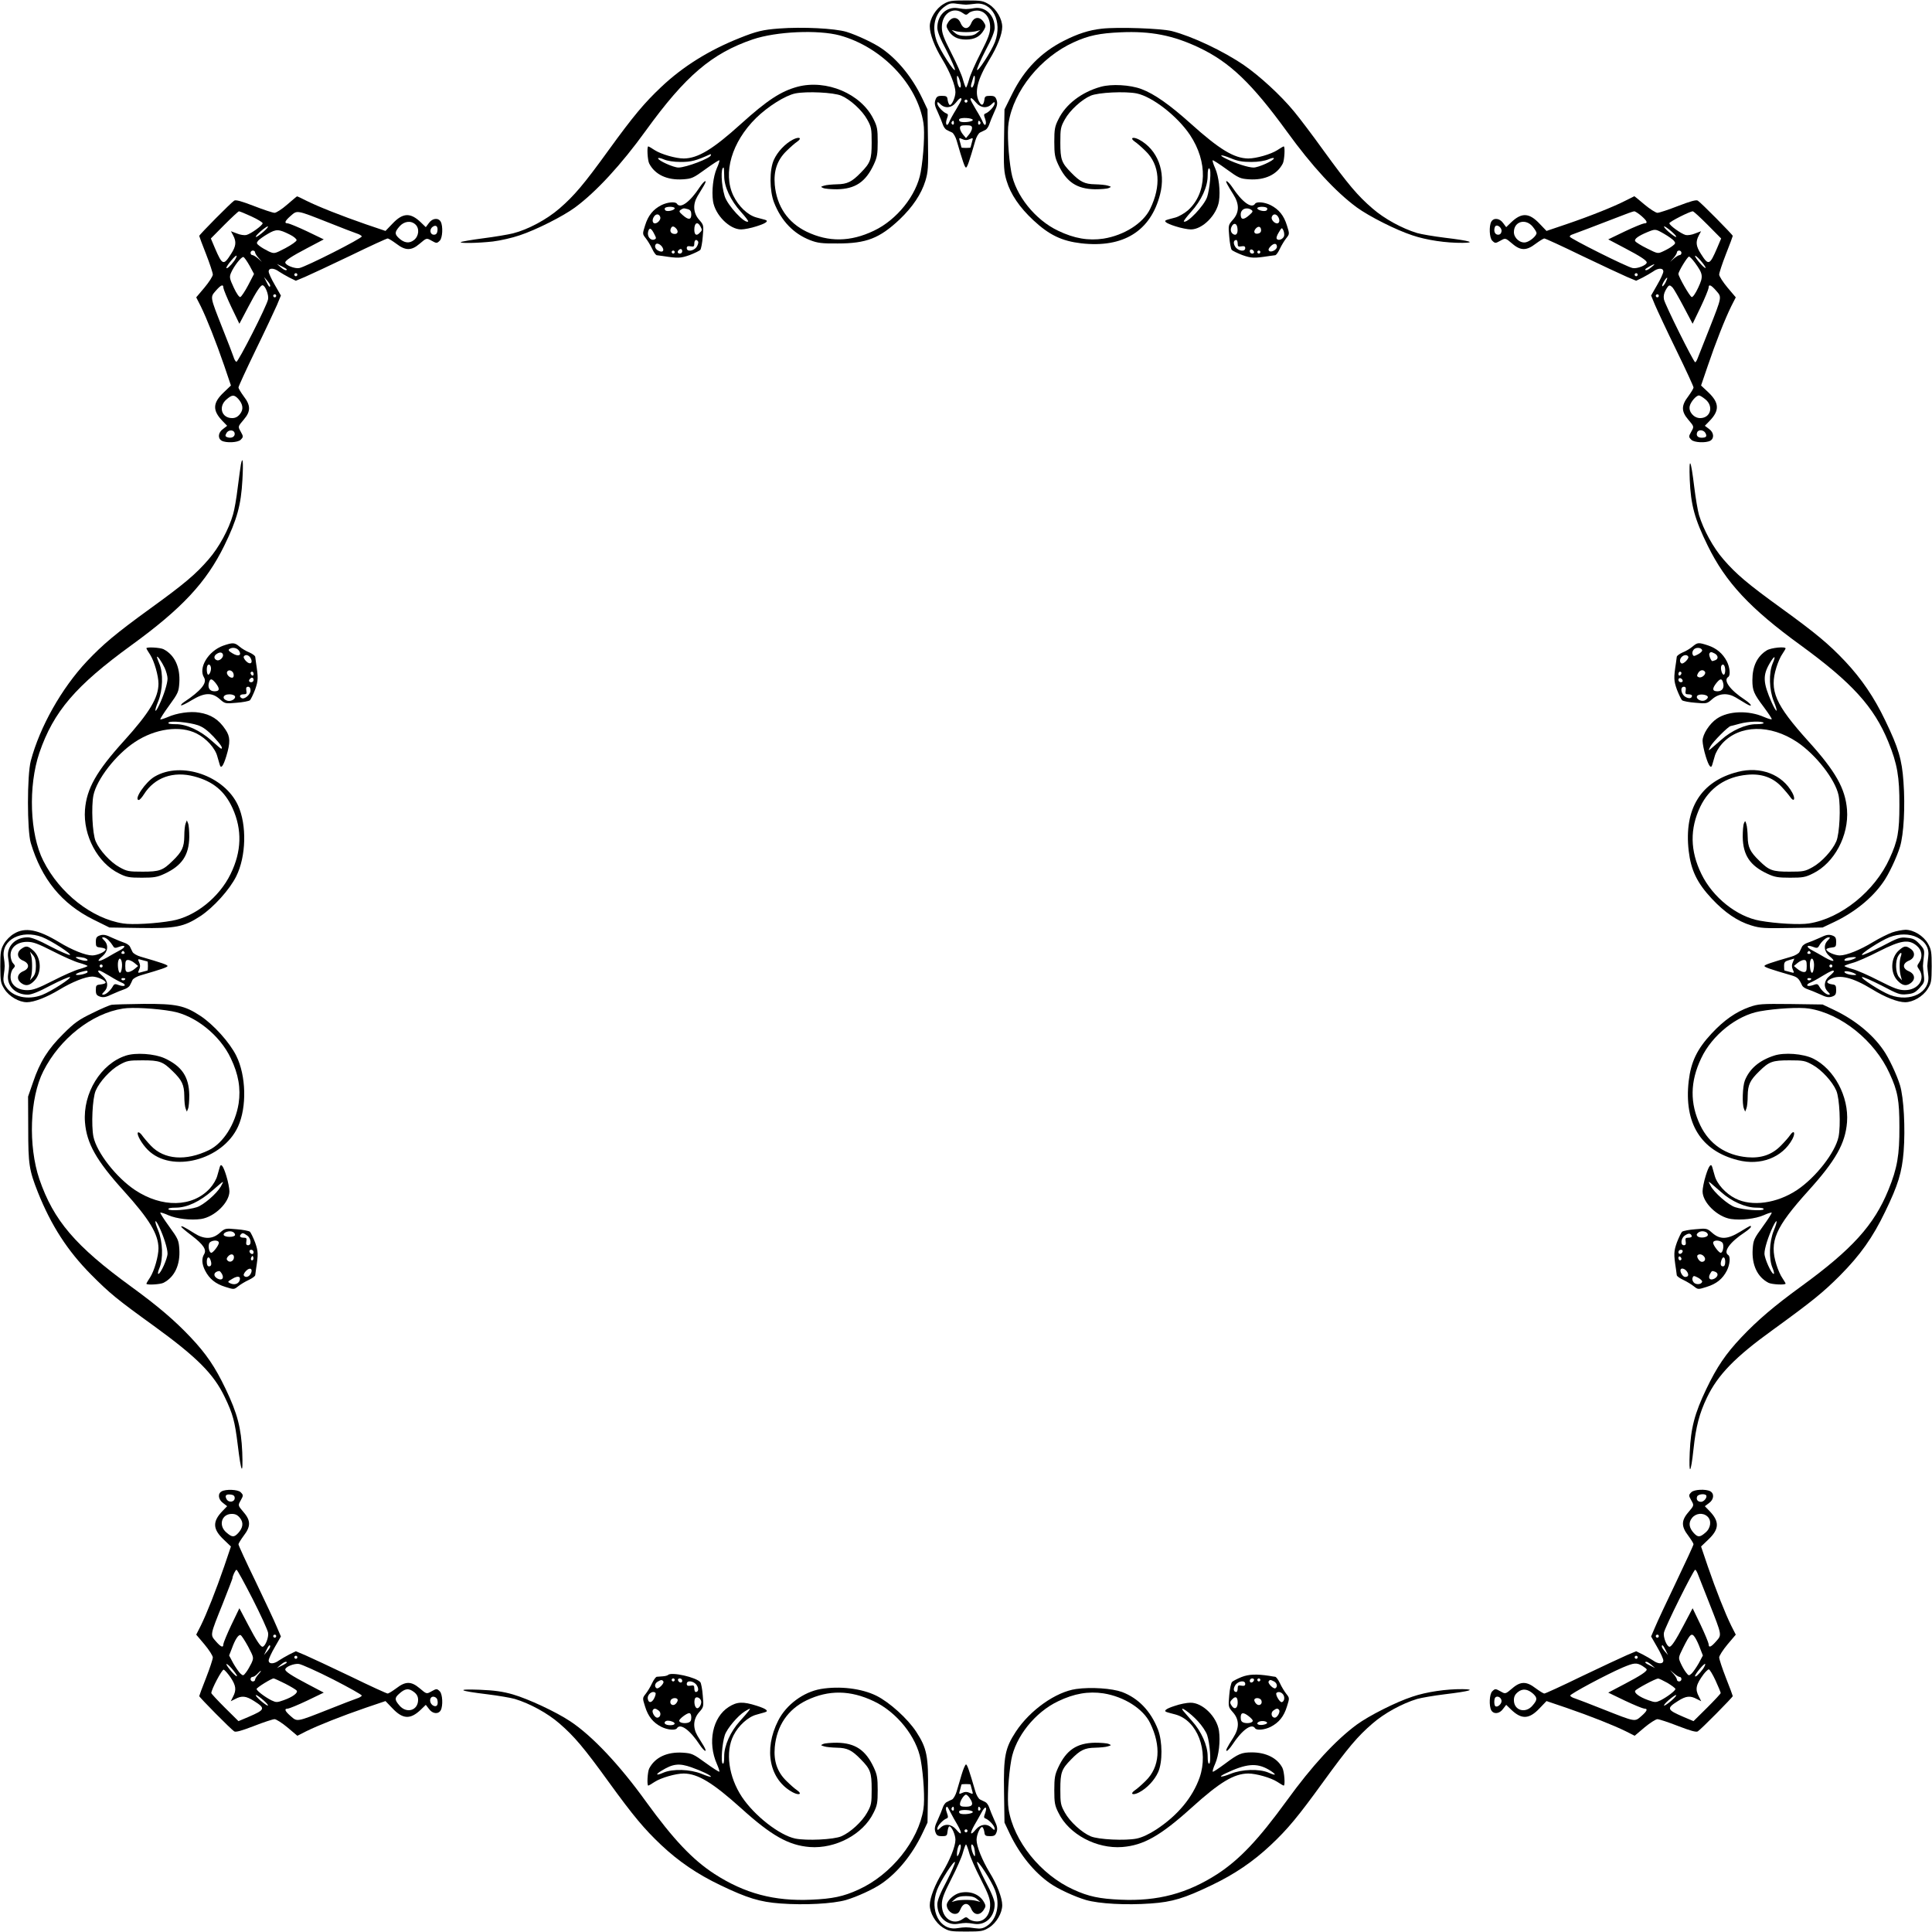 <?xml version="1.0" standalone="no"?>
<!DOCTYPE svg PUBLIC "-//W3C//DTD SVG 20010904//EN"
 "http://www.w3.org/TR/2001/REC-SVG-20010904/DTD/svg10.dtd">
<svg version="1.0" xmlns="http://www.w3.org/2000/svg"
 width="1280pt" height="1280pt" viewBox="0 0 1280 1280"
 preserveAspectRatio="xMidYMid meet">
<g transform="translate(0,1280) scale(0.1,-0.1)"
fill="#000000" stroke="none">
<path d="M6251 12773 c-50 -29 -91 -96 -91 -147 0 -52 31 -134 83 -219 51 -84
87 -174 87 -218 0 -36 -28 -95 -40 -83 -5 5 -10 20 -12 34 -2 21 -8 25 -37 25
-29 0 -36 -5 -44 -28 -7 -22 -4 -39 16 -80 13 -29 28 -65 33 -81 5 -16 17 -33
27 -37 9 -5 25 -13 35 -17 9 -5 23 -29 30 -53 40 -138 54 -179 62 -179 8 0 22
41 62 179 7 24 21 48 31 53 9 4 25 12 35 17 9 4 21 21 26 37 5 16 20 52 33 81
20 41 23 58 16 80 -8 23 -15 28 -44 28 -29 0 -35 -4 -37 -25 -6 -40 -19 -45
-36 -12 -31 61 -11 145 68 275 53 86 86 170 86 219 0 52 -38 117 -86 148 -41
25 -51 27 -153 27 -98 0 -114 -2 -150 -24z m149 -4 c8 0 35 3 60 6 114 16 183
-117 132 -253 -23 -60 -114 -201 -119 -185 -2 6 23 64 56 128 42 78 61 127 61
151 0 84 -61 142 -136 130 -21 -4 -46 -6 -54 -6 -8 0 -33 2 -54 6 -75 12 -136
-46 -136 -130 0 -24 19 -73 61 -151 33 -64 58 -122 56 -128 -5 -16 -96 125
-119 185 -37 97 -16 189 53 236 28 20 42 23 79 17 25 -3 52 -6 60 -6z m-22
-55 c21 -15 25 -15 41 0 10 9 34 16 53 16 52 0 88 -45 88 -110 0 -39 -11 -70
-63 -172 -35 -68 -70 -147 -77 -176 -8 -28 -17 -52 -20 -52 -3 0 -12 24 -20
52 -7 29 -42 108 -77 176 -52 102 -63 133 -63 172 0 89 74 139 138 94z m-14
-466 c3 -16 2 -28 -3 -28 -10 0 -21 34 -21 65 1 16 2 17 9 5 5 -8 11 -27 15
-42z m92 7 c-4 -19 -12 -35 -17 -35 -6 0 -8 10 -4 23 4 12 9 30 12 40 9 32 16
10 9 -28z m-86 -113 c0 -5 -16 -35 -36 -68 -20 -32 -40 -69 -45 -82 -14 -36
-29 -17 -16 20 10 26 9 32 -2 36 -23 8 -61 49 -61 67 0 12 4 11 20 -5 30 -30
74 -26 102 9 23 30 38 39 38 23z m97 -22 c30 -36 73 -40 103 -10 16 16 20 17
20 5 0 -18 -38 -59 -61 -67 -11 -4 -12 -10 -2 -36 13 -37 -2 -56 -16 -20 -5
13 -25 50 -45 82 -20 33 -36 63 -36 68 0 15 11 8 37 -22z m-57 10 c0 -5 -4
-10 -10 -10 -5 0 -10 5 -10 10 0 6 5 10 10 10 6 0 10 -4 10 -10z m35 -125 c0
-11 -59 -19 -82 -11 -8 3 -11 11 -8 16 8 14 90 9 90 -5z m-125 -21 c0 -8 -5
-12 -10 -9 -6 4 -8 11 -5 16 9 14 15 11 15 -7z m175 7 c3 -5 1 -12 -5 -16 -5
-3 -10 1 -10 9 0 18 6 21 15 7z m-55 -40 c0 -10 -9 -29 -20 -42 l-20 -24 -20
24 c-11 13 -20 32 -20 42 0 15 7 19 40 19 33 0 40 -4 40 -19z m-16 -73 c24 11
24 10 15 -21 -5 -18 -9 -33 -9 -34 0 -2 -13 -3 -30 -3 -16 0 -30 1 -30 3 0 1
-4 16 -9 34 -9 31 -9 32 15 21 17 -8 31 -8 48 0z"/>
<path d="M6283 12654 c-15 -23 -15 -29 -2 -52 25 -44 62 -64 119 -64 57 0 94
20 119 64 13 23 13 29 -2 52 -26 39 -64 35 -82 -7 -18 -44 -52 -44 -71 1 -17
41 -56 44 -81 6z m117 -67 c25 0 57 3 70 7 l25 7 -22 -19 c-16 -14 -37 -20
-73 -20 -36 0 -57 6 -73 20 l-22 19 25 -7 c13 -4 45 -7 70 -7z"/>
<path d="M5160 12611 c-105 -8 -148 -18 -260 -63 -201 -80 -374 -187 -519
-324 -112 -106 -183 -190 -349 -419 -164 -227 -228 -302 -325 -386 -84 -73
-209 -140 -308 -165 -32 -8 -121 -23 -199 -33 -78 -10 -144 -22 -147 -25 -10
-9 113 -7 212 4 49 6 129 24 178 41 109 36 287 126 366 184 140 103 307 284
470 510 262 362 436 511 708 604 157 53 433 65 578 26 278 -77 513 -323 553
-580 10 -61 1 -219 -18 -325 -27 -153 -158 -317 -311 -389 -155 -74 -299 -76
-445 -6 -124 60 -198 168 -211 311 -8 91 16 163 76 222 26 26 58 54 72 63 36
25 14 36 -28 14 -53 -28 -102 -81 -126 -134 -30 -66 -29 -204 1 -282 48 -123
129 -207 239 -250 49 -19 77 -23 183 -22 190 0 277 34 410 159 86 82 144 168
171 256 18 60 20 88 17 270 l-3 203 -36 76 c-65 135 -160 253 -265 326 -50 36
-165 90 -236 112 -78 23 -289 34 -448 22z"/>
<path d="M7300 12610 c-84 -9 -161 -34 -253 -81 -150 -76 -260 -189 -339 -347
l-53 -107 -3 -203 c-3 -182 -1 -210 17 -270 27 -90 86 -176 177 -261 105 -98
189 -138 317 -153 279 -32 461 81 523 325 39 151 -17 296 -139 362 -42 22 -64
11 -28 -14 14 -9 46 -37 72 -63 93 -91 103 -230 29 -382 -46 -95 -172 -175
-309 -197 -100 -15 -194 1 -300 52 -153 72 -284 236 -311 389 -19 106 -28 264
-18 325 33 214 213 436 432 535 98 45 172 60 311 66 199 9 348 -20 520 -102
202 -96 348 -235 580 -554 168 -232 323 -400 464 -504 81 -59 258 -149 368
-185 94 -32 224 -51 333 -50 92 1 48 14 -118 34 -73 9 -155 23 -183 31 -99 30
-217 94 -296 163 -98 84 -162 160 -326 386 -71 99 -159 215 -194 257 -88 107
-228 235 -331 306 -139 95 -343 191 -478 226 -71 18 -358 28 -464 16z"/>
<path d="M5283 12225 c-110 -30 -200 -89 -373 -245 -188 -170 -286 -229 -380
-230 -53 0 -150 28 -192 55 -21 14 -40 25 -43 25 -10 0 -5 -91 6 -113 38 -74
119 -112 224 -105 58 4 68 8 149 67 48 35 89 61 92 59 2 -3 -5 -27 -17 -53
-24 -55 -35 -150 -25 -218 14 -91 109 -187 186 -187 20 0 67 9 103 21 63 20
83 35 55 43 -7 2 -32 9 -56 15 -59 16 -119 74 -154 146 -70 149 -10 354 151
513 79 77 193 149 260 163 75 15 254 7 305 -15 59 -25 138 -97 171 -157 28
-50 30 -62 30 -154 0 -112 -8 -134 -72 -199 -59 -61 -90 -76 -158 -77 -33 -1
-71 -4 -85 -9 -24 -7 -24 -8 -5 -16 11 -5 52 -8 90 -8 121 2 190 48 244 164
22 47 26 69 26 150 0 83 -3 102 -28 151 -82 168 -312 265 -504 214z m-573
-453 c0 -19 -164 -82 -215 -82 -33 0 -135 46 -135 61 0 5 17 2 38 -7 23 -10
65 -17 112 -17 70 0 101 8 198 52 1 0 2 -3 2 -7z m88 -136 c-1 -72 42 -164
112 -241 28 -31 49 -59 47 -62 -20 -20 -138 107 -156 168 -23 76 -27 189 -7
189 2 0 4 -24 4 -54z"/>
<path d="M7293 12225 c-127 -35 -232 -116 -280 -214 -25 -49 -28 -68 -28 -151
0 -81 4 -103 26 -150 54 -116 123 -162 244 -164 39 0 79 3 90 8 19 8 19 9 -5
16 -14 5 -52 8 -85 9 -68 1 -99 16 -158 77 -64 65 -72 87 -72 199 0 92 2 104
30 154 33 60 112 132 171 157 51 22 230 30 305 15 105 -22 270 -151 353 -275
119 -179 113 -385 -13 -499 -22 -19 -59 -41 -83 -48 -24 -6 -49 -13 -55 -15
-29 -8 -9 -23 54 -43 36 -12 83 -21 103 -21 77 0 172 96 186 187 10 68 -1 163
-25 218 -12 26 -19 50 -17 53 3 2 44 -24 92 -59 81 -59 91 -63 149 -67 105 -7
186 31 224 105 11 22 16 113 6 113 -3 0 -22 -11 -43 -25 -42 -27 -139 -55
-192 -55 -94 1 -192 61 -380 230 -139 125 -242 198 -328 230 -74 28 -198 35
-269 15z m997 -498 c47 0 89 7 113 17 20 9 37 12 37 7 0 -15 -102 -61 -135
-61 -34 0 -115 26 -177 56 -61 29 -43 34 25 6 48 -20 79 -25 137 -25z m-273
-121 c-3 -39 -12 -89 -19 -110 -18 -57 -136 -181 -155 -163 -2 3 19 31 47 62
70 77 111 167 111 240 0 36 4 53 11 49 7 -4 9 -32 5 -78z"/>
<path d="M4636 11560 c-65 -99 -129 -145 -151 -110 -10 16 -63 11 -103 -9 -55
-28 -88 -69 -108 -134 -18 -57 -18 -57 4 -85 12 -15 31 -46 42 -69 11 -24 25
-44 32 -44 7 -1 24 -3 38 -5 103 -16 119 -15 179 6 33 13 65 28 71 35 5 7 13
46 16 88 7 75 6 77 -25 112 -38 44 -42 101 -10 155 12 19 30 50 41 68 28 47 6
40 -26 -8z m-166 -140 c0 -12 -45 -24 -60 -15 -5 3 -8 11 -5 16 8 12 65 12 65
-1z m88 -6 c16 -5 22 -14 22 -35 0 -36 -19 -38 -57 -4 -24 21 -26 26 -13 35
18 11 18 12 48 4z m-184 -51 c7 -16 -16 -43 -35 -43 -15 0 -20 20 -9 40 13 25
36 26 44 3z m266 -62 c13 -25 13 -27 -6 -45 -20 -21 -34 -12 -34 23 0 44 21
56 40 22z m-162 -13 c18 -18 14 -38 -7 -38 -23 0 -35 15 -27 35 7 18 18 19 34
3z m-143 -39 c14 -27 14 -30 0 -36 -25 -9 -49 21 -41 52 8 30 20 26 41 -16z
m290 -49 c4 -6 -1 -22 -9 -35 -19 -29 -66 -35 -66 -9 0 12 7 15 25 12 21 -4
25 -1 25 18 0 25 14 32 25 14z m-235 -41 c13 -23 -3 -34 -30 -19 -19 10 -26
31 -14 43 9 9 34 -4 44 -24z m130 -24 c0 -8 -7 -15 -15 -15 -16 0 -20 12 -8
23 11 12 23 8 23 -8z m-50 -5 c0 -5 -4 -10 -10 -10 -5 0 -10 5 -10 10 0 6 5
10 10 10 6 0 10 -4 10 -10z"/>
<path d="M8131 11579 c6 -12 24 -42 40 -67 41 -64 40 -119 -2 -167 -31 -35
-32 -37 -25 -112 3 -42 11 -81 16 -88 6 -7 38 -22 71 -35 60 -21 76 -22 179
-6 14 2 31 4 38 5 7 0 21 20 32 44 11 23 30 54 42 69 22 28 22 28 4 85 -20 65
-53 106 -108 134 -40 20 -93 25 -103 9 -22 -35 -86 11 -151 110 -28 41 -53 56
-33 19z m264 -158 c3 -5 0 -13 -5 -16 -15 -9 -60 3 -60 15 0 13 57 13 65 1z
m-105 -11 c13 -9 11 -14 -13 -35 -38 -34 -57 -32 -57 4 0 36 38 52 70 31z
m180 -50 c11 -20 6 -40 -9 -40 -19 0 -42 27 -35 43 8 23 31 22 44 -3z m-272
-69 c5 -32 -5 -52 -22 -45 -21 8 -28 32 -15 55 13 25 33 20 37 -10z m157 -17
c0 -12 -8 -20 -22 -22 -25 -4 -31 16 -11 36 17 17 33 10 33 -14z m152 -39 c-8
-20 -35 -31 -47 -19 -6 6 -1 23 12 44 20 34 21 34 31 13 5 -12 7 -29 4 -38z
m-307 -49 c0 -19 4 -22 25 -18 18 3 25 0 25 -12 0 -26 -47 -20 -66 9 -15 23
-12 45 7 45 5 0 9 -11 9 -24z m260 -21 c0 -20 -39 -40 -52 -27 -7 7 -3 17 11
31 22 22 41 20 41 -4z m-152 -33 c2 -7 -3 -12 -12 -12 -9 0 -16 7 -16 16 0 17
22 14 28 -4z m42 -2 c0 -5 -4 -10 -10 -10 -5 0 -10 5 -10 10 0 6 5 10 10 10 6
0 10 -4 10 -10z"/>
<path d="M1902 11444 c-34 -30 -72 -54 -83 -54 -11 0 -72 20 -136 45 -83 32
-119 42 -131 36 -19 -11 -232 -226 -232 -234 0 -3 20 -57 45 -120 25 -64 45
-125 45 -136 0 -11 -25 -50 -55 -86 l-55 -65 30 -59 c39 -79 101 -235 156
-395 l44 -130 -48 -46 c-73 -69 -75 -119 -9 -188 l32 -33 -27 -21 c-33 -23
-37 -62 -9 -78 30 -16 107 -12 125 6 19 19 19 22 1 54 -19 34 -20 33 20 80 25
29 35 52 35 75 0 23 -11 48 -35 79 -19 26 -35 52 -35 59 0 7 51 118 114 248
63 129 126 264 141 298 l26 63 -40 70 c-23 39 -41 79 -41 89 0 25 34 25 68 0
15 -10 46 -28 69 -40 l43 -21 62 26 c35 15 169 78 299 140 129 63 241 114 247
114 7 0 32 -16 58 -35 31 -24 56 -35 79 -35 23 0 46 10 75 35 47 40 46 39 80
20 32 -18 35 -18 54 1 18 18 22 95 6 125 -16 28 -55 24 -78 -8 l-21 -28 -33
32 c-69 66 -119 64 -188 -9 l-46 -48 -130 44 c-159 55 -316 117 -394 156 -33
17 -61 30 -62 29 -2 0 -31 -25 -66 -55z m-236 -78 c41 -19 74 -39 74 -45 0
-14 -77 -70 -108 -78 -13 -3 -41 1 -62 10 l-40 15 15 -28 c22 -42 19 -71 -14
-122 -50 -79 -58 -76 -107 38 l-27 64 89 90 c49 49 93 90 97 90 5 0 42 -15 83
-34z m509 -40 c88 -35 173 -68 189 -73 17 -5 31 -14 33 -19 4 -12 -369 -201
-414 -210 -29 -6 -93 19 -93 37 0 13 40 40 145 95 l110 58 -110 53 c-61 29
-118 52 -127 53 -27 0 -22 15 18 50 44 38 36 40 249 -44z m577 -13 c28 -25 24
-77 -9 -103 -31 -25 -65 -20 -100 12 -29 27 -29 40 3 77 30 35 76 42 106 14z
m146 -44 c-2 -16 -10 -24 -23 -24 -26 0 -32 35 -9 52 22 16 37 4 32 -28z
m-1152 -4 c-22 -19 -44 -35 -50 -35 -6 1 7 16 28 35 22 19 44 35 50 35 6 -1
-7 -16 -28 -35z m174 -19 c25 -12 45 -29 45 -37 0 -8 -33 -31 -74 -53 -73 -38
-73 -38 -110 -22 -20 10 -47 25 -61 36 -21 16 -22 20 -10 35 8 9 37 30 65 46
55 32 71 32 145 -5z m-230 -118 c0 -6 10 -23 23 -37 l22 -26 -26 23 c-14 12
-31 22 -37 22 -7 0 -12 7 -12 15 0 8 7 15 15 15 8 0 15 -5 15 -12z m-138 -56
c-25 -34 -52 -58 -52 -46 0 13 61 86 67 80 3 -3 -4 -18 -15 -34z m102 -33 l29
-54 -39 -75 c-21 -40 -45 -76 -52 -78 -7 -2 -25 23 -43 62 -28 60 -30 70 -19
97 19 45 70 111 83 106 6 -2 24 -28 41 -58z m246 -24 c0 -11 -19 -4 -41 15
l-24 21 33 -16 c17 -8 32 -18 32 -20z m70 -35 c0 -5 -4 -10 -10 -10 -5 0 -10
5 -10 10 0 6 5 10 10 10 6 0 10 -4 10 -10z m-180 -71 c0 -18 -10 -8 -25 24
l-16 32 21 -24 c11 -13 20 -27 20 -32z m-310 -16 c1 -10 24 -67 53 -128 l53
-110 58 110 c55 105 82 145 95 145 18 0 43 -64 37 -93 -8 -44 -199 -418 -210
-414 -6 2 -14 16 -19 33 -5 16 -38 101 -73 189 -84 213 -82 205 -44 249 35 40
50 45 50 19z m350 -53 c0 -5 -4 -10 -10 -10 -5 0 -10 5 -10 10 0 6 5 10 10 10
6 0 10 -4 10 -10z m-252 -682 c32 -36 37 -70 12 -101 -15 -19 -31 -27 -52 -27
-71 0 -93 77 -37 124 37 32 50 32 77 4z m-23 -233 c0 -21 -25 -31 -51 -21 -12
5 -13 10 -4 26 15 27 55 23 55 -5z"/>
<path d="M10768 11470 c-74 -38 -230 -101 -392 -156 l-130 -44 -46 48 c-69 73
-119 75 -188 9 l-33 -32 -21 28 c-23 32 -62 36 -78 8 -16 -30 -12 -107 6 -125
19 -19 22 -19 54 -1 34 19 33 20 80 -20 29 -25 52 -35 75 -35 23 0 48 11 79
35 26 19 51 35 58 35 6 0 118 -51 247 -114 130 -62 264 -125 299 -140 l62 -26
43 21 c23 12 54 30 69 40 34 25 68 25 68 0 0 -10 -18 -50 -41 -89 l-40 -70 26
-63 c15 -35 78 -170 141 -299 63 -129 114 -240 114 -247 0 -7 -16 -33 -35 -59
-24 -31 -35 -56 -35 -79 0 -23 10 -46 35 -75 40 -47 39 -46 20 -80 -18 -32
-18 -35 1 -54 18 -18 95 -22 125 -6 28 16 24 55 -8 78 l-28 21 32 33 c66 68
64 119 -8 188 l-49 46 44 129 c52 154 115 313 156 396 l30 59 -55 65 c-30 36
-55 75 -55 86 0 11 20 72 45 136 25 63 45 117 45 120 0 8 -213 223 -232 234
-12 6 -48 -4 -131 -36 -64 -25 -125 -45 -136 -45 -11 0 -50 25 -86 55 -35 30
-66 55 -67 55 -2 -1 -29 -14 -60 -30z m107 -101 c39 -34 44 -49 18 -49 -10 -1
-67 -24 -128 -53 l-110 -53 110 -58 c105 -55 145 -82 145 -95 0 -18 -64 -43
-93 -37 -39 7 -417 197 -417 208 0 5 6 11 13 13 20 7 184 69 297 113 58 23
110 42 117 42 7 0 28 -14 48 -31z m439 -59 l89 -90 -27 -64 c-49 -114 -57
-117 -107 -38 -33 51 -36 80 -14 122 l15 28 -40 -15 c-21 -9 -49 -13 -62 -10
-30 8 -108 64 -108 78 0 10 134 78 155 79 6 0 50 -41 99 -90z m-1160 -11 c14
-17 26 -36 26 -43 0 -18 -41 -54 -70 -61 -37 -9 -80 27 -80 67 0 71 77 93 124
37z m-206 -32 c-2 -14 -10 -22 -23 -22 -21 0 -31 25 -21 51 9 24 48 -2 44 -29z
m1128 -2 c21 -19 34 -34 28 -35 -6 0 -28 16 -50 35 -21 19 -34 34 -28 35 6 0
28 -16 50 -35z m-51 -14 c28 -16 57 -37 65 -46 12 -15 11 -19 -10 -35 -14 -11
-41 -26 -61 -35 -36 -17 -37 -16 -107 19 -39 19 -74 41 -78 48 -9 14 20 35 80
60 54 22 53 22 111 -11z m115 -126 c0 -8 -5 -15 -12 -15 -6 0 -23 -10 -37 -22
l-26 -23 23 26 c12 14 22 31 22 37 0 7 7 12 15 12 8 0 15 -7 15 -15z m160 -99
c-1 -6 -16 7 -35 28 -19 22 -35 44 -35 50 1 6 16 -7 35 -28 19 -22 35 -44 35
-50z m-71 34 c55 -76 57 -91 22 -166 -18 -39 -36 -64 -43 -62 -13 4 -87 134
-88 153 0 17 60 115 70 115 5 0 23 -18 39 -40z m-288 -30 c-22 -19 -41 -26
-41 -15 0 5 51 34 60 34 3 0 -6 -9 -19 -19z m-91 -50 c0 -5 -4 -10 -10 -10 -5
0 -10 5 -10 10 0 6 5 10 10 10 6 0 10 -4 10 -10z m185 -51 c-9 -17 -19 -28
-22 -25 -6 6 23 56 32 56 3 0 -2 -14 -10 -31z m48 -36 c8 -10 41 -67 73 -128
l58 -110 53 110 c29 61 52 118 53 128 0 26 15 21 50 -19 38 -44 40 -35 -46
-254 -36 -91 -70 -177 -76 -192 -6 -16 -13 -28 -17 -28 -10 0 -201 383 -207
417 -4 21 0 41 12 62 21 36 25 37 47 14z m-93 -53 c0 -5 -4 -10 -10 -10 -5 0
-10 5 -10 10 0 6 5 10 10 10 6 0 10 -4 10 -10z m309 -686 c56 -46 34 -124 -35
-124 -42 0 -78 42 -69 80 7 29 43 70 61 70 7 0 26 -12 43 -26z m0 -223 c12
-22 5 -31 -25 -31 -26 0 -38 14 -30 35 8 21 43 18 55 -4z"/>
<path d="M1596 9723 c-3 -16 -12 -84 -21 -153 -8 -69 -22 -149 -31 -178 -28
-99 -93 -219 -163 -299 -84 -97 -159 -161 -386 -325 -229 -166 -313 -237 -419
-349 -168 -179 -312 -434 -372 -660 -25 -96 -25 -460 0 -544 72 -240 205 -403
414 -507 l107 -53 203 -3 c235 -4 290 7 399 78 88 58 195 177 238 264 66 132
71 341 12 470 -90 196 -375 295 -552 191 -61 -35 -142 -155 -105 -155 5 0 21
17 34 38 70 111 194 155 333 118 125 -33 202 -97 254 -211 64 -142 60 -286
-13 -435 -75 -155 -235 -283 -388 -310 -106 -19 -264 -28 -325 -18 -206 32
-420 200 -528 415 -90 177 -101 494 -26 716 94 273 239 443 609 712 335 243
497 417 616 660 85 174 111 270 120 435 7 122 2 165 -10 103z"/>
<path d="M11195 9622 c7 -167 32 -260 119 -437 119 -243 281 -417 616 -660
340 -248 486 -408 581 -641 59 -144 74 -232 73 -419 0 -175 -11 -236 -65 -353
-98 -216 -322 -397 -534 -430 -61 -10 -219 -1 -325 18 -153 27 -313 155 -388
310 -75 154 -77 299 -7 446 60 124 168 198 311 211 92 9 167 -17 224 -76 25
-26 52 -59 61 -72 25 -36 36 -13 14 28 -66 122 -211 178 -362 139 -244 -62
-357 -244 -325 -523 15 -128 55 -212 153 -317 85 -91 171 -150 261 -177 61
-19 88 -20 270 -17 l203 3 76 36 c135 64 253 159 326 265 36 50 90 165 111
234 25 83 35 266 23 430 -10 147 -33 225 -121 407 -73 153 -157 276 -266 392
-106 112 -190 183 -419 349 -227 164 -302 228 -386 325 -69 79 -133 197 -163
296 -8 28 -22 110 -31 183 -23 190 -36 212 -30 50z"/>
<path d="M1478 8522 c-99 -36 -166 -148 -126 -211 22 -36 -21 -88 -132 -162
-14 -9 -23 -19 -20 -22 3 -3 34 12 70 34 85 51 133 53 185 8 35 -31 37 -32
112 -25 42 3 81 11 88 16 7 6 22 38 35 71 21 60 22 76 6 179 -2 14 -4 31 -5
38 0 7 -18 20 -38 29 -21 8 -51 26 -66 39 -33 28 -45 28 -109 6z m106 -34 c19
-31 -5 -40 -43 -17 -27 16 -31 23 -20 30 20 13 50 7 63 -13z m-107 -24 c6 -18
-22 -45 -40 -38 -22 8 -22 30 1 43 19 12 34 10 39 -5z m184 -25 c17 -32 -4
-46 -30 -20 -12 12 -19 26 -16 31 10 17 34 11 46 -11z m-265 -83 c-3 -14 -11
-26 -16 -26 -11 0 -14 53 -3 64 13 12 26 -13 19 -38z m152 -24 c2 -14 -2 -22
-11 -22 -19 0 -40 26 -32 40 11 18 40 6 43 -18z m132 2 c0 -8 -4 -12 -10 -9
-5 3 -10 10 -10 16 0 5 5 9 10 9 6 0 10 -7 10 -16z m0 -39 c0 -8 -7 -15 -15
-15 -16 0 -20 12 -8 23 11 12 23 8 23 -8z m-251 -21 c29 -37 27 -54 -8 -54
-33 0 -47 25 -36 60 8 27 19 25 44 -6z m231 -49 c0 -26 -41 -62 -60 -50 -18
11 -11 25 14 25 19 0 22 4 18 25 -3 18 0 25 12 25 10 0 16 -9 16 -25z m-104
-37 c10 -15 -23 -37 -47 -31 -42 11 -34 43 11 43 16 0 32 -5 36 -12z"/>
<path d="M11213 8516 c-15 -13 -45 -31 -66 -39 -20 -9 -38 -22 -38 -29 -1 -7
-3 -24 -5 -38 -16 -103 -15 -119 6 -179 13 -33 28 -65 35 -71 7 -5 46 -13 88
-16 75 -7 77 -6 112 25 44 38 101 42 155 10 19 -12 50 -30 68 -41 47 -28 40
-6 -8 26 -99 65 -145 129 -110 151 16 10 11 63 -9 103 -27 52 -68 87 -125 106
-64 21 -69 20 -103 -8z m64 -23 c3 -6 -10 -19 -27 -28 -27 -14 -31 -14 -36 0
-4 8 -1 22 7 31 14 17 50 15 56 -3z m84 -23 c23 -13 25 -36 3 -44 -9 -3 -17
-6 -19 -6 -9 0 -25 41 -20 50 8 13 12 12 36 0z m-176 -20 c8 -12 -33 -53 -45
-45 -14 8 -12 29 2 43 14 14 35 16 43 2z m245 -91 c0 -16 -4 -29 -10 -29 -12
0 -24 45 -15 60 11 18 25 1 25 -31z m-134 -10 c9 -16 -21 -43 -41 -36 -13 5
-14 11 -5 27 12 22 35 26 46 9z m-156 -8 c0 -6 -4 -13 -10 -16 -5 -3 -10 1
-10 9 0 9 5 16 10 16 6 0 10 -4 10 -9z m8 -49 c2 -7 -3 -12 -12 -12 -9 0 -16
7 -16 16 0 17 22 14 28 -4z m267 -12 c11 -35 -3 -60 -36 -60 -35 0 -37 17 -8
54 25 31 36 33 44 6z m-247 -55 c-4 -21 -1 -25 18 -25 13 0 24 -4 24 -9 0 -19
-22 -22 -45 -7 -29 19 -35 66 -9 66 12 0 15 -7 12 -25z m147 -44 c0 -7 -10
-17 -22 -22 -25 -9 -60 12 -49 30 11 17 71 10 71 -8z"/>
<path d="M970 8505 c0 -3 11 -22 25 -43 27 -42 55 -139 55 -192 -1 -94 -60
-192 -230 -380 -182 -201 -246 -315 -257 -455 -13 -170 84 -353 226 -422 49
-25 68 -28 151 -28 81 0 103 4 150 26 116 54 162 123 164 244 0 39 -3 79 -8
90 l-8 20 -8 -20 c-5 -11 -9 -49 -9 -85 -1 -73 -15 -103 -77 -163 -65 -64 -87
-72 -199 -72 -92 0 -104 2 -154 30 -60 33 -132 112 -157 171 -22 51 -30 230
-15 305 22 106 149 270 275 353 134 89 300 112 409 56 64 -32 123 -97 137
-152 7 -23 14 -49 16 -55 8 -29 23 -9 43 56 28 92 27 130 -5 177 -44 67 -97
101 -175 113 -59 10 -148 -3 -208 -30 -24 -10 -46 -17 -49 -15 -2 3 24 44 59
92 59 81 63 91 67 149 7 105 -31 186 -105 224 -22 11 -113 16 -113 6z m121
-130 c10 -22 19 -54 19 -71 0 -33 -26 -114 -56 -176 -29 -61 -34 -43 -6 25 31
75 34 189 8 249 -9 21 -16 41 -16 45 1 13 31 -30 51 -72z m221 -380 c34 -12
63 -34 103 -76 49 -53 65 -79 50 -79 -3 0 -30 23 -61 51 -76 69 -169 112 -240
111 -35 0 -52 3 -48 10 9 15 137 3 196 -17z"/>
<path d="M11705 8491 c-63 -39 -95 -105 -95 -197 0 -69 9 -90 76 -179 31 -42
55 -78 52 -80 -3 -3 -25 4 -49 14 -104 46 -237 42 -314 -10 -49 -33 -95 -104
-95 -147 0 -18 9 -65 21 -103 20 -65 35 -85 43 -56 2 6 9 32 16 55 6 25 28 62
50 86 115 125 317 129 496 10 124 -83 253 -248 275 -353 15 -75 7 -254 -15
-305 -25 -59 -97 -138 -157 -171 -50 -28 -62 -30 -154 -30 -112 0 -134 8 -199
72 -61 59 -76 90 -77 158 -1 33 -4 71 -9 85 -7 24 -8 24 -16 5 -5 -11 -8 -51
-8 -90 2 -121 48 -190 164 -244 47 -22 69 -26 150 -26 83 0 102 3 151 28 142
69 239 252 226 422 -11 140 -75 254 -257 455 -219 243 -259 335 -211 488 10
33 28 74 40 90 11 17 21 33 21 36 0 14 -97 5 -125 -13z m39 -87 c-26 -62 -23
-175 8 -251 32 -79 20 -83 -15 -5 -57 130 -59 178 -12 258 32 54 43 53 19 -2z
m-60 -393 c4 -5 -18 -9 -48 -9 -69 1 -165 -42 -233 -104 -27 -24 -57 -50 -67
-58 -18 -15 -19 -14 -4 15 16 30 120 135 135 135 4 1 31 7 58 15 58 16 151 19
159 6z"/>
<path d="M93 6614 c-25 -14 -53 -43 -67 -67 -21 -37 -24 -54 -24 -150 1 -100
2 -110 28 -151 31 -48 96 -86 148 -86 48 0 132 33 215 83 84 51 174 87 218 87
33 0 89 -25 89 -40 0 -5 -15 -10 -32 -12 -30 -3 -33 -6 -33 -37 0 -29 5 -36
28 -44 22 -7 39 -4 80 16 29 13 65 28 81 33 16 5 33 17 37 27 5 9 13 25 17 35
5 9 29 23 53 30 138 40 179 54 179 62 0 8 -41 22 -179 62 -24 7 -48 21 -53 31
-4 9 -12 25 -17 35 -4 9 -21 21 -37 26 -16 5 -52 20 -81 33 -41 20 -58 23 -80
16 -23 -8 -28 -15 -28 -44 0 -31 3 -34 33 -37 17 -2 32 -7 32 -12 0 -15 -56
-40 -89 -40 -44 0 -134 36 -218 87 -140 85 -227 102 -300 57z m185 -22 c60
-23 201 -114 185 -119 -6 -2 -64 23 -128 56 -78 42 -127 61 -151 61 -84 0
-142 -61 -130 -136 8 -49 8 -59 0 -108 -12 -75 46 -136 130 -136 24 0 73 19
151 61 64 33 122 58 128 56 16 -5 -125 -96 -185 -119 -95 -36 -196 -13 -239
55 -16 25 -19 42 -14 77 8 56 8 64 0 120 -16 114 117 183 253 132z m441 -21
c10 -10 23 -27 29 -37 9 -16 15 -17 41 -7 45 17 47 -2 3 -24 -20 -11 -59 -32
-85 -48 -57 -32 -73 -27 -28 10 37 32 41 75 11 105 -16 16 -17 20 -5 20 8 0
23 -8 34 -19z m-367 -74 c68 -35 147 -70 176 -77 28 -8 52 -17 52 -20 0 -3
-24 -12 -52 -20 -29 -7 -108 -42 -176 -77 -102 -52 -133 -63 -172 -63 -65 0
-110 36 -110 88 0 19 7 44 17 54 15 17 15 19 0 36 -10 10 -17 35 -17 54 0 52
45 88 110 88 39 0 70 -11 172 -63z m473 -7 c3 -5 -1 -10 -10 -10 -9 0 -13 5
-10 10 3 6 8 10 10 10 2 0 7 -4 10 -10z m-267 -36 c12 -4 22 -10 22 -15 0 -10
-45 -2 -70 12 -12 7 -11 8 5 9 11 0 30 -3 43 -6z m250 -60 c-2 -22 -7 -39 -13
-39 -12 0 -19 60 -10 83 10 28 27 -3 23 -44z m169 36 c2 0 3 -13 3 -30 0 -16
-1 -30 -3 -30 -1 0 -16 -4 -34 -9 -31 -9 -32 -9 -21 15 8 17 8 31 0 48 -11 24
-10 24 21 15 18 -5 33 -9 34 -9z m-86 -10 l24 -20 -24 -20 c-13 -11 -32 -20
-42 -20 -15 0 -19 7 -19 40 0 33 4 40 19 40 10 0 29 -9 42 -20z m-211 -20 c0
-5 -4 -10 -10 -10 -5 0 -10 5 -10 10 0 6 5 10 10 10 6 0 10 -4 10 -10z m-100
-40 c0 -10 -68 -26 -77 -17 -3 3 10 10 28 16 45 12 49 13 49 1z m146 -26 c32
-20 69 -40 82 -45 13 -5 21 -13 18 -18 -4 -5 -19 -4 -37 2 -26 10 -32 9 -41
-7 -16 -29 -47 -56 -63 -56 -12 0 -11 4 5 20 30 30 26 73 -10 103 -30 26 -37
37 -22 37 5 0 35 -16 68 -36z m104 -18 c0 -11 -19 -15 -25 -6 -3 5 1 10 9 10
9 0 16 -2 16 -4z"/>
<path d="M142 6514 c-34 -23 -29 -62 10 -78 45 -19 45 -53 1 -71 -41 -18 -46
-56 -8 -81 28 -19 53 -13 84 20 49 52 45 151 -9 199 -35 31 -47 33 -78 11z
m96 -114 c0 -36 -6 -57 -20 -73 l-19 -22 7 25 c9 31 9 109 0 140 l-7 25 19
-22 c14 -16 20 -37 20 -73z"/>
<path d="M12535 6622 c-27 -10 -84 -38 -125 -63 -87 -53 -177 -89 -221 -89
-33 0 -89 25 -89 40 0 5 15 10 33 12 29 3 32 6 32 37 0 29 -5 36 -28 44 -22 7
-39 4 -80 -16 -29 -13 -65 -28 -81 -33 -16 -5 -33 -17 -37 -26 -5 -10 -13 -26
-17 -35 -5 -10 -29 -24 -53 -31 -138 -40 -179 -54 -179 -62 0 -8 41 -22 179
-62 40 -12 49 -20 71 -68 4 -8 20 -19 36 -24 16 -5 52 -20 81 -33 41 -20 58
-23 80 -16 23 8 28 15 28 44 0 29 -4 35 -25 37 -40 6 -45 19 -12 36 61 31 145
11 275 -68 86 -53 170 -86 219 -86 52 0 117 38 148 86 26 41 27 51 28 151 0
96 -3 113 -24 150 -30 53 -96 93 -150 93 -21 -1 -61 -8 -89 -18z m166 -32 c57
-29 82 -73 74 -130 -3 -25 -6 -52 -6 -60 0 -8 3 -35 6 -60 16 -114 -117 -183
-253 -132 -60 23 -201 114 -185 119 6 2 65 -24 130 -57 108 -57 121 -62 167
-57 42 4 55 11 84 42 31 34 33 40 28 83 -3 26 -6 54 -6 62 0 8 3 36 6 62 5 43
3 49 -28 83 -29 31 -42 38 -84 42 -46 5 -59 0 -167 -57 -65 -33 -124 -59 -130
-57 -16 5 123 95 182 118 62 24 132 24 182 -1z m-591 -20 c-30 -30 -26 -73 11
-105 45 -37 29 -42 -28 -10 -26 16 -65 37 -85 48 -44 22 -42 41 3 24 26 -10
32 -9 41 7 16 29 47 56 63 56 12 0 11 -4 -5 -20z m589 -36 c35 -29 41 -75 15
-112 -14 -20 -14 -24 0 -44 45 -64 -5 -138 -94 -138 -39 0 -70 11 -172 63 -68
35 -147 70 -176 77 -28 8 -52 17 -52 20 0 3 24 12 52 20 29 7 108 42 176 77
146 74 198 82 251 37z m-704 -44 c3 -5 -1 -10 -10 -10 -9 0 -13 5 -10 10 3 6
8 10 10 10 2 0 7 -4 10 -10z m295 -39 c-26 -14 -70 -22 -70 -12 0 11 23 18 60
20 18 0 21 -2 10 -8z m-412 -26 c-8 -18 -8 -31 0 -49 11 -24 10 -24 -21 -15
-18 5 -33 9 -34 9 -2 0 -3 13 -3 30 0 25 5 31 33 39 17 5 33 10 34 10 2 1 -3
-10 -9 -24z m140 -31 c-2 -22 -7 -39 -13 -39 -12 0 -19 60 -10 83 10 28 27 -3
23 -44z m-48 6 c0 -33 -4 -40 -19 -40 -10 0 -29 9 -42 20 l-24 20 24 20 c13
11 32 20 42 20 15 0 19 -7 19 -40z m170 0 c0 -5 -4 -10 -10 -10 -5 0 -10 5
-10 10 0 6 5 10 10 10 6 0 10 -4 10 -10z m10 -36 c0 -3 -13 -17 -30 -31 -36
-30 -40 -73 -10 -103 16 -16 17 -20 5 -20 -16 0 -47 27 -63 56 -9 16 -15 17
-41 7 -18 -6 -33 -7 -37 -2 -3 5 5 13 18 18 13 5 50 25 82 45 58 35 76 42 76
30z m140 -15 c12 -7 11 -8 -5 -9 -31 0 -65 11 -65 21 0 10 45 2 70 -12z m-290
-33 c0 -11 -19 -15 -25 -6 -3 5 1 10 9 10 9 0 16 -2 16 -4z"/>
<path d="M12580 6503 c-54 -48 -58 -147 -9 -199 31 -33 56 -39 84 -20 38 25
33 63 -8 81 -44 18 -44 52 1 71 39 16 44 55 10 78 -31 22 -43 20 -78 -11z m12
-44 c-9 -28 -9 -92 2 -129 l7 -25 -20 22 c-23 28 -26 106 -4 141 18 29 27 23
15 -9z"/>
<path d="M740 6143 c-14 -2 -72 -27 -130 -56 -89 -43 -118 -64 -191 -137 -101
-100 -155 -186 -200 -320 l-33 -95 1 -215 c0 -234 6 -272 64 -419 88 -220 196
-388 354 -547 121 -122 171 -163 415 -339 285 -207 396 -318 469 -471 54 -112
67 -161 86 -316 23 -190 36 -212 30 -50 -7 161 -32 257 -110 420 -70 146 -128
232 -233 343 -105 111 -216 206 -392 334 -371 270 -515 439 -609 712 -75 222
-64 539 26 716 109 216 321 383 528 415 61 10 219 1 325 -18 153 -27 317 -158
389 -311 51 -106 67 -200 52 -300 -22 -137 -102 -263 -197 -309 -153 -74 -296
-63 -384 29 -25 26 -52 59 -61 72 -10 13 -21 20 -25 16 -11 -11 25 -75 65
-115 156 -157 496 -69 598 154 59 129 54 338 -12 470 -43 87 -150 206 -238
264 -105 69 -160 80 -376 79 -102 -1 -197 -4 -211 -6z"/>
<path d="M11590 6128 c-89 -32 -167 -86 -250 -175 -97 -104 -137 -188 -152
-316 -32 -279 81 -461 325 -523 151 -39 296 17 362 139 22 42 11 64 -14 28 -9
-14 -37 -46 -63 -72 -59 -60 -131 -84 -222 -76 -143 13 -251 87 -311 211 -70
146 -68 290 6 445 72 153 236 284 389 311 106 19 264 28 325 18 212 -33 436
-213 534 -430 54 -117 65 -178 65 -353 1 -187 -14 -275 -73 -419 -95 -233
-240 -393 -581 -641 -176 -128 -287 -223 -392 -334 -105 -111 -163 -197 -233
-343 -78 -163 -103 -259 -110 -420 -7 -158 7 -146 25 22 16 150 39 236 89 341
72 150 186 268 436 448 263 191 332 247 445 360 135 136 218 253 300 424 85
175 111 260 122 397 12 155 1 357 -24 440 -21 69 -75 184 -111 234 -73 106
-191 201 -326 265 l-76 36 -210 3 c-197 2 -214 1 -275 -20z"/>
<path d="M833 5806 c-165 -54 -285 -249 -270 -441 11 -140 75 -254 257 -455
170 -188 229 -286 230 -380 0 -53 -28 -150 -55 -192 -14 -21 -25 -40 -25 -43
0 -10 91 -5 113 6 74 38 112 119 105 224 -4 58 -8 68 -67 149 -35 48 -61 89
-59 92 3 2 27 -5 53 -17 55 -24 150 -35 218 -25 89 14 187 109 187 183 0 19
-9 66 -21 104 -20 65 -35 85 -43 57 -2 -7 -9 -33 -16 -56 -6 -25 -28 -62 -50
-86 -115 -125 -317 -129 -496 -10 -124 83 -253 248 -275 353 -15 75 -7 254 15
305 25 59 97 138 157 171 50 28 62 30 154 30 112 0 134 -8 199 -72 62 -60 76
-90 77 -163 0 -36 4 -74 9 -85 l8 -20 8 20 c5 11 8 52 8 90 -2 121 -49 191
-164 244 -67 30 -191 39 -257 17z m630 -867 c-28 -48 -115 -123 -159 -137 -55
-18 -180 -27 -188 -14 -4 7 13 11 49 11 74 0 161 41 244 115 35 31 65 56 68
56 2 0 -4 -14 -14 -31z m-409 -266 c30 -63 56 -144 56 -178 0 -33 -46 -135
-61 -135 -5 0 -2 17 7 38 26 60 23 174 -8 250 -28 67 -23 85 6 25z"/>
<path d="M11753 5806 c-98 -32 -162 -87 -193 -165 -15 -38 -19 -156 -6 -186
l8 -20 8 20 c5 11 9 49 9 85 1 73 15 103 77 163 65 64 87 72 199 72 92 0 104
-2 154 -30 60 -33 132 -112 157 -171 22 -51 30 -231 15 -305 -22 -105 -151
-270 -275 -353 -134 -89 -300 -112 -409 -56 -64 32 -123 97 -137 152 -7 23
-14 49 -16 56 -8 28 -23 8 -43 -57 -12 -38 -21 -85 -21 -104 0 -74 98 -169
187 -183 68 -10 163 1 218 25 26 12 50 19 53 17 2 -3 -24 -44 -59 -92 -59 -81
-63 -91 -67 -149 -7 -105 31 -186 105 -224 22 -11 113 -16 113 -5 0 3 -10 19
-21 36 -12 16 -30 57 -40 90 -48 153 -8 245 211 488 182 201 246 315 257 455
13 170 -85 353 -225 422 -66 32 -190 42 -259 19z m-350 -904 c67 -61 162 -103
232 -103 36 0 53 -4 49 -11 -8 -13 -133 -4 -188 14 -45 14 -140 97 -163 142
-16 30 -16 31 3 16 10 -8 40 -34 67 -58z m349 -254 c-31 -76 -34 -190 -8 -250
9 -21 12 -38 7 -38 -15 0 -61 102 -61 135 0 34 26 115 56 178 29 60 34 42 6
-25z"/>
<path d="M1201 4672 c2 -5 33 -31 69 -58 77 -59 101 -94 82 -124 -17 -28 -15
-65 7 -108 28 -55 69 -88 134 -108 57 -18 57 -18 85 4 15 12 46 31 70 42 23
11 43 25 43 32 1 7 3 24 5 38 16 103 15 119 -6 179 -13 33 -28 65 -35 71 -7 5
-46 13 -88 16 -75 7 -77 6 -112 -25 -48 -42 -103 -43 -167 -2 -66 42 -91 54
-87 43z m356 -55 c-5 -16 -69 -15 -75 1 -5 17 39 32 61 20 10 -5 16 -15 14
-21z m81 -3 c26 -18 30 -64 6 -64 -12 0 -15 7 -12 25 4 21 1 25 -18 25 -23 0
-31 10 -17 23 9 10 16 9 41 -9z m-188 -48 c0 -16 -38 -66 -50 -66 -13 0 -22
37 -15 60 7 24 65 29 65 6z m230 -62 c0 -9 -5 -14 -12 -12 -18 6 -21 28 -4 28
9 0 16 -7 16 -16z m-130 -34 c0 -24 -26 -38 -42 -22 -8 8 -8 15 2 27 18 21 40
19 40 -5z m126 -17 c-10 -10 -19 5 -10 18 6 11 8 11 12 0 2 -7 1 -15 -2 -18z
m-282 1 c10 -27 7 -44 -9 -44 -10 0 -15 10 -15 30 0 32 14 40 24 14z m267 -93
c-12 -22 -36 -28 -46 -11 -3 5 4 19 16 31 26 26 47 12 30 -20z m-190 -2 c15
-29 -1 -45 -30 -30 -32 17 -25 46 11 50 4 1 12 -8 19 -20z m116 -44 c-9 -22
-34 -29 -60 -18 -21 10 -21 11 13 31 36 22 58 16 47 -13z"/>
<path d="M11530 4640 c-85 -52 -133 -54 -185 -9 -35 31 -37 32 -112 25 -42 -3
-81 -11 -88 -16 -7 -6 -22 -38 -35 -71 -21 -60 -22 -76 -6 -179 2 -14 4 -31 5
-38 0 -7 20 -21 44 -32 23 -11 54 -30 69 -42 28 -22 28 -22 85 -4 65 20 106
53 134 108 20 40 25 93 9 103 -35 22 11 86 110 151 22 15 40 31 40 35 0 12 2
13 -70 -31z m-215 -21 c0 -18 -53 -25 -69 -9 -8 8 -6 15 7 25 22 16 62 5 62
-16z m-107 -7 c2 -7 -6 -12 -21 -12 -20 0 -23 -4 -19 -25 3 -18 0 -25 -12 -25
-24 0 -20 46 6 64 24 17 39 17 46 -2z m207 -52 c7 -23 -2 -60 -15 -60 -12 0
-50 50 -50 66 0 23 58 18 65 -6z m-267 -52 c-6 -18 -28 -21 -28 -4 0 9 7 16
16 16 9 0 14 -5 12 -12z m142 -33 c13 -16 6 -35 -15 -35 -16 0 -38 34 -28 44
11 10 30 7 43 -9z m-150 -16 c0 -5 -4 -9 -10 -9 -5 0 -10 7 -10 16 0 8 5 12
10 9 6 -3 10 -10 10 -16z m290 -19 c0 -20 -5 -30 -15 -30 -16 0 -19 17 -9 44
10 26 24 18 24 -14z m-250 -70 c10 -19 4 -30 -16 -30 -16 0 -37 37 -29 50 8
13 34 1 45 -20z m184 4 c22 -9 20 -31 -5 -45 -29 -15 -45 1 -30 30 13 23 13
23 35 15z m-87 -67 c-6 -18 -42 -20 -56 -3 -8 9 -11 23 -7 31 5 14 9 14 36 0
17 -9 30 -22 27 -28z"/>
<path d="M1468 2919 c-27 -15 -22 -54 10 -77 l27 -21 -32 -33 c-66 -69 -64
-119 9 -188 l48 -46 -44 -130 c-55 -160 -117 -316 -156 -395 l-30 -59 55 -65
c30 -36 55 -75 55 -86 0 -11 -20 -72 -45 -136 -25 -63 -45 -117 -45 -120 0 -8
213 -223 232 -234 12 -6 48 4 131 36 64 25 125 45 136 45 11 0 50 -25 86 -55
l65 -55 59 30 c79 39 235 101 395 156 l130 44 46 -48 c69 -73 119 -75 188 -9
l33 32 21 -27 c23 -33 62 -37 78 -9 16 30 12 107 -6 125 -19 19 -22 19 -54 1
-34 -19 -33 -20 -80 20 -56 47 -93 47 -154 0 -26 -19 -51 -35 -58 -35 -6 0
-118 51 -247 114 -130 62 -264 125 -299 140 l-62 26 -43 -21 c-23 -12 -54 -30
-69 -40 -34 -25 -68 -25 -68 0 0 10 18 50 41 89 l40 70 -27 63 c-14 35 -78
170 -140 300 -63 129 -114 241 -114 247 0 7 16 32 35 58 24 31 35 56 35 79 0
23 -10 46 -35 75 -40 47 -39 46 -20 80 18 32 18 35 -1 54 -18 18 -99 21 -126
5z m87 -44 c0 -27 -40 -33 -54 -7 -13 24 -4 34 29 30 17 -2 25 -9 25 -23z m35
-132 c25 -31 20 -65 -12 -100 -27 -29 -40 -29 -77 3 -56 46 -34 124 35 124 23
0 38 -7 54 -27z m83 -535 c54 -106 100 -207 103 -225 6 -29 -19 -93 -37 -93
-13 0 -40 40 -95 145 l-58 110 -53 -110 c-29 -61 -52 -118 -53 -127 0 -27 -15
-22 -50 18 -38 44 -40 36 46 250 35 89 64 164 64 167 0 15 20 57 27 57 5 0 52
-87 106 -192z m-29 -317 c38 -73 38 -73 22 -110 -10 -20 -25 -47 -36 -61 -18
-23 -19 -24 -38 -7 -10 10 -31 40 -47 68 l-27 51 18 46 c22 61 44 94 58 89 6
-2 28 -36 50 -76z m186 69 c0 -5 -4 -10 -10 -10 -5 0 -10 5 -10 10 0 6 5 10
10 10 6 0 10 -4 10 -10z m-40 -69 c0 -5 -9 -19 -20 -32 l-21 -24 16 33 c15 31
25 41 25 23z m180 -71 c0 -5 -4 -10 -10 -10 -5 0 -10 5 -10 10 0 6 5 10 10 10
6 0 10 -4 10 -10z m-70 -35 c0 -2 -15 -12 -32 -20 l-33 -16 24 21 c22 19 41
26 41 15z m-330 -89 c-1 -6 -16 7 -35 28 -19 22 -35 44 -35 50 1 6 16 -7 35
-28 19 -22 35 -44 35 -50z m638 -23 c105 -54 191 -102 189 -107 -2 -5 -16 -14
-33 -19 -16 -5 -101 -38 -189 -73 -213 -84 -205 -82 -249 -44 -40 35 -45 50
-18 50 9 1 66 24 127 53 l110 53 -110 58 c-105 55 -145 82 -145 95 0 18 58 41
90 37 19 -3 122 -49 228 -103z m-680 13 c36 -54 39 -83 16 -127 l-15 -30 30
15 c43 23 71 20 123 -13 79 -50 76 -58 -38 -107 l-64 -27 -90 89 c-49 49 -90
93 -90 97 0 24 71 158 82 155 7 -2 28 -26 46 -52z m184 21 c-12 -13 -22 -29
-22 -35 0 -7 -7 -12 -15 -12 -8 0 -15 7 -15 15 0 8 6 15 13 15 8 0 22 9 32 20
10 11 20 20 23 20 3 0 -4 -10 -16 -23z m178 -62 c37 -19 72 -40 76 -46 9 -15
-27 -42 -86 -63 -45 -16 -50 -16 -82 -1 -45 23 -98 64 -98 75 0 9 98 70 113
70 4 0 39 -16 77 -35z m854 -56 c18 -14 26 -30 26 -51 0 -71 -77 -93 -124 -37
-32 37 -32 50 -3 76 41 38 65 40 101 12z m-998 -54 c21 -19 34 -34 28 -35 -6
0 -28 16 -50 35 -21 19 -34 34 -28 35 6 0 28 -16 50 -35z m1152 2 c7 -33 -5
-49 -28 -37 -20 11 -27 40 -13 54 12 12 38 1 41 -17z"/>
<path d="M11206 2914 c-19 -19 -19 -22 -1 -54 19 -34 20 -33 -20 -80 -25 -29
-35 -52 -35 -75 0 -23 11 -48 35 -79 19 -26 35 -51 35 -57 0 -6 -52 -118 -115
-250 -63 -131 -126 -266 -140 -300 l-26 -61 40 -70 c23 -39 41 -79 41 -89 0
-25 -34 -25 -68 0 -15 10 -46 28 -69 40 l-43 21 -62 -26 c-35 -15 -169 -78
-299 -140 -129 -63 -241 -114 -247 -114 -7 0 -32 16 -58 35 -31 24 -56 35 -79
35 -23 0 -46 -10 -75 -35 -47 -40 -46 -39 -80 -20 -32 18 -35 18 -54 -1 -18
-18 -22 -95 -6 -125 16 -28 55 -24 78 9 l21 27 33 -32 c69 -66 119 -64 188 9
l46 48 130 -44 c160 -55 316 -117 395 -156 l59 -30 65 55 c36 30 75 55 86 55
11 0 72 -20 136 -45 83 -32 119 -42 131 -36 19 11 232 226 232 234 0 3 -20 57
-45 120 -25 64 -45 125 -45 136 0 11 25 50 55 86 l55 65 -30 59 c-39 79 -101
235 -156 395 l-44 130 48 46 c73 69 75 119 9 188 l-32 33 28 21 c32 23 36 62
8 78 -30 16 -107 12 -125 -6z m97 -20 c11 -12 -13 -44 -33 -44 -22 0 -34 15
-26 35 5 15 47 21 59 9z m9 -141 c29 -26 23 -77 -13 -107 -37 -32 -50 -32 -77
-3 -32 35 -37 69 -12 100 25 32 73 37 102 10z m-64 -380 c6 -16 40 -102 76
-193 86 -219 84 -210 46 -254 -35 -40 -50 -45 -50 -18 -1 9 -24 66 -53 127
l-53 110 -58 -110 c-55 -105 -82 -145 -95 -145 -18 0 -43 64 -37 93 6 35 196
417 207 417 4 0 11 -12 17 -27z m-258 -413 c0 -5 -4 -10 -10 -10 -5 0 -10 5
-10 10 0 6 5 10 10 10 6 0 10 -4 10 -10z m242 -12 c8 -13 23 -44 32 -70 l18
-46 -27 -51 c-16 -28 -37 -58 -47 -68 -19 -17 -20 -16 -38 7 -11 14 -26 41
-35 61 -16 36 -16 37 15 100 49 98 58 105 82 67z m-197 -80 l16 -33 -21 24
c-11 13 -20 27 -20 32 0 18 10 8 25 -23z m-185 -48 c0 -5 -4 -10 -10 -10 -5 0
-10 5 -10 10 0 6 5 10 10 10 6 0 10 -4 10 -10z m91 -50 l24 -21 -32 16 c-32
15 -42 25 -24 25 5 0 19 -9 32 -20z m-60 -7 c16 -10 29 -20 29 -24 0 -13 -40
-40 -145 -95 l-110 -58 110 -53 c61 -29 118 -52 128 -53 26 0 21 -15 -19 -50
-44 -38 -36 -40 -249 44 -88 35 -173 68 -189 73 -17 5 -31 13 -33 19 -3 10
238 139 347 186 76 32 92 34 131 11z m401 -21 c-25 -34 -52 -58 -52 -46 0 13
61 86 67 80 3 -3 -4 -18 -15 -34z m84 -76 c19 -41 34 -78 34 -83 0 -4 -41 -48
-90 -97 l-90 -89 -64 27 c-114 49 -117 57 -38 107 52 33 80 36 123 13 l30 -15
-15 30 c-27 50 -20 80 31 149 13 17 29 32 34 32 6 0 26 -33 45 -74z m-238 24
c7 0 12 -7 12 -15 0 -8 -7 -15 -15 -15 -8 0 -15 5 -15 12 0 6 -10 23 -22 37
l-23 26 26 -22 c14 -13 31 -23 37 -23z m-80 -40 c28 -17 52 -35 52 -40 0 -11
-53 -52 -98 -75 -32 -15 -37 -15 -82 1 -59 21 -95 48 -86 63 8 12 134 80 151
80 6 1 34 -13 63 -29z m-890 -72 c28 -27 28 -40 -4 -77 -46 -56 -124 -34 -124
35 0 23 7 38 27 54 31 25 65 20 101 -12z m918 -43 c-22 -19 -44 -35 -50 -35
-6 1 7 16 28 35 22 19 44 35 50 35 6 -1 -7 -16 -28 -35z m-1128 -2 c3 -22 -29
-49 -42 -36 -8 9 -8 48 1 57 13 13 38 1 41 -21z"/>
<path d="M4426 1703 c-4 -4 -19 -8 -34 -9 -15 -1 -33 -2 -40 -3 -7 0 -21 -20
-32 -43 -11 -24 -30 -55 -42 -70 -22 -28 -22 -28 -4 -85 20 -65 53 -106 108
-134 40 -20 93 -25 103 -9 22 35 86 -11 151 -110 32 -48 54 -55 26 -7 -11 17
-29 48 -41 67 -32 54 -28 111 10 155 31 35 32 37 25 112 -3 42 -11 81 -16 88
-28 33 -192 70 -214 48z m44 -33 c0 -5 -4 -10 -10 -10 -5 0 -10 5 -10 10 0 6
5 10 10 10 6 0 10 -4 10 -10z m50 -6 c0 -17 -22 -14 -28 4 -2 7 3 12 12 12 9
0 16 -7 16 -16z m-125 -4 c8 -12 -33 -53 -45 -45 -16 10 -12 33 8 44 22 13 29
13 37 1z m221 -25 c15 -23 12 -45 -7 -45 -5 0 -9 11 -9 24 0 19 -4 22 -25 18
-18 -3 -25 0 -25 12 0 26 47 20 66 -9z m-273 -51 c3 -4 -1 -20 -9 -36 -16 -31
-37 -33 -42 -4 -6 30 32 59 51 40z m301 -50 c8 -20 -12 -56 -27 -51 -14 4 -21
41 -13 63 6 16 32 9 40 -12z m-154 2 c0 -7 -7 -19 -15 -26 -19 -16 -41 1 -32
24 8 20 47 21 47 2z m-126 -69 c19 -14 13 -47 -10 -47 -16 0 -37 37 -29 50 8
13 18 13 39 -3z m216 -46 c0 -22 -6 -30 -24 -35 -26 -6 -56 1 -56 14 0 12 50
50 66 50 9 0 14 -11 14 -29z m-126 -27 c26 -10 18 -24 -13 -24 -30 0 -46 12
-34 24 8 8 27 8 47 0z"/>
<path d="M8225 1689 c-27 -11 -56 -26 -62 -32 -7 -7 -16 -47 -19 -89 -7 -76
-6 -78 25 -113 42 -48 43 -103 2 -167 -43 -67 -53 -88 -43 -88 5 0 21 18 36
40 65 99 129 145 151 110 10 -16 63 -11 103 9 55 28 88 69 108 134 18 57 18
57 -4 85 -12 15 -31 46 -42 70 -11 23 -25 43 -32 43 -7 1 -24 3 -38 6 -85 13
-137 11 -185 -8z m83 -21 c-6 -18 -28 -21 -28 -4 0 9 7 16 16 16 9 0 14 -5 12
-12z m42 2 c0 -5 -4 -10 -10 -10 -5 0 -10 5 -10 10 0 6 5 10 10 10 6 0 10 -4
10 -10z m91 -10 c20 -11 25 -35 9 -45 -12 -8 -53 33 -45 45 8 13 12 12 36 0z
m-191 -16 c0 -12 -7 -15 -25 -12 -21 4 -25 1 -25 -18 0 -13 -4 -24 -9 -24 -19
0 -22 22 -7 45 19 29 66 35 66 9z m250 -69 c14 -17 10 -47 -7 -52 -13 -5 -46
51 -36 61 11 10 30 7 43 -9z m-300 -55 c0 -36 -19 -49 -37 -25 -17 24 -16 30
3 49 21 21 34 12 34 -24z m157 14 c9 -23 -13 -40 -32 -24 -8 7 -15 19 -15 26
0 19 39 18 47 -2z m118 -64 c8 -13 -13 -50 -29 -50 -23 0 -29 33 -10 47 21 16
31 16 39 3z m-201 -41 c14 -11 26 -24 26 -29 0 -13 -30 -20 -56 -14 -18 5 -24
13 -24 35 0 35 17 37 54 8z m121 -44 c0 -5 -15 -11 -32 -13 -32 -3 -45 11 -20
22 19 8 52 2 52 -9z"/>
<path d="M5438 1610 c-115 -20 -229 -104 -282 -209 -99 -194 -58 -393 97 -476
42 -22 64 -11 28 14 -14 9 -46 37 -72 63 -60 59 -84 131 -76 222 13 143 87
251 211 311 146 70 290 68 445 -6 153 -72 284 -236 311 -389 19 -106 28 -264
18 -325 -33 -211 -214 -436 -430 -534 -100 -46 -173 -61 -313 -67 -245 -11
-441 41 -642 171 -146 95 -272 229 -454 480 -174 242 -357 436 -501 531 -93
62 -277 148 -380 178 -66 19 -121 27 -220 31 -162 6 -140 -7 50 -30 73 -9 155
-23 183 -31 99 -30 217 -94 296 -163 97 -84 161 -159 325 -386 166 -229 237
-313 349 -419 116 -109 239 -193 392 -266 177 -85 261 -111 397 -121 160 -12
348 -2 435 23 72 21 186 73 239 111 105 73 200 191 265 326 l36 76 3 203 c4
236 -7 290 -78 399 -58 88 -177 195 -263 238 -99 49 -243 66 -369 45z"/>
<path d="M7130 1610 c-135 -19 -306 -140 -400 -283 -71 -109 -82 -163 -78
-399 l3 -203 36 -76 c65 -135 160 -253 265 -326 53 -38 167 -90 239 -111 87
-25 265 -35 430 -23 142 10 221 34 402 121 153 73 276 157 392 266 113 106
183 191 348 419 164 226 228 302 326 386 79 69 197 133 296 163 28 8 110 22
183 31 166 20 210 33 118 34 -109 1 -239 -18 -333 -50 -110 -36 -287 -126
-368 -185 -141 -104 -296 -272 -464 -504 -189 -260 -312 -389 -458 -485 -201
-130 -397 -182 -642 -171 -140 6 -213 21 -313 67 -217 98 -397 322 -430 534
-10 61 -1 219 18 325 27 153 158 317 311 389 106 51 200 67 300 52 137 -22
263 -102 309 -197 74 -152 64 -291 -29 -382 -26 -26 -58 -54 -72 -63 -36 -25
-14 -36 28 -14 53 28 102 81 126 134 30 66 29 204 -1 282 -48 123 -130 208
-238 249 -66 24 -205 34 -304 20z"/>
<path d="M4828 1491 c-107 -68 -142 -235 -78 -379 11 -25 18 -47 16 -50 -3 -2
-44 24 -92 59 -81 59 -91 63 -149 67 -105 7 -186 -31 -224 -105 -11 -22 -16
-113 -6 -113 3 0 22 11 43 25 42 27 139 55 192 55 94 -1 192 -61 380 -230 201
-182 315 -246 455 -257 170 -13 353 84 422 226 25 49 28 68 28 151 0 81 -4
103 -26 150 -54 116 -123 162 -244 164 -38 0 -79 -3 -90 -8 -19 -8 -19 -9 5
-16 14 -5 52 -8 85 -9 68 -1 99 -16 158 -77 64 -65 72 -87 72 -199 0 -92 -2
-104 -30 -154 -33 -60 -112 -132 -171 -157 -51 -22 -230 -30 -305 -15 -105 22
-270 151 -353 275 -89 134 -112 300 -56 409 32 64 97 123 152 137 23 7 49 14
56 16 28 8 8 23 -55 43 -91 29 -130 27 -185 -8z m131 -28 c-7 -10 -33 -39 -57
-66 -62 -68 -105 -164 -104 -233 0 -35 -3 -52 -10 -48 -13 8 -4 133 14 188 14
43 86 129 133 158 37 22 41 23 24 1z m-378 -372 c68 -24 129 -53 129 -62 0 -4
-28 5 -62 19 -77 31 -190 34 -252 8 -49 -22 -57 -14 -14 12 76 47 117 52 199
23z"/>
<path d="M7783 1498 c-60 -19 -78 -34 -50 -42 6 -2 31 -9 55 -15 145 -40 221
-240 160 -417 -47 -133 -145 -251 -286 -344 -49 -32 -94 -53 -131 -61 -75 -15
-254 -7 -305 15 -59 25 -138 97 -171 157 -28 50 -30 62 -30 154 0 112 8 134
72 199 59 61 90 76 158 77 33 1 71 4 85 9 24 7 24 8 5 16 -11 5 -51 8 -90 8
-121 -2 -190 -48 -244 -164 -22 -47 -26 -69 -26 -150 0 -83 3 -102 28 -151 69
-142 252 -239 422 -226 141 11 253 74 460 261 187 169 280 225 375 226 53 0
150 -28 192 -55 21 -14 40 -25 43 -25 11 0 4 93 -9 118 -33 64 -108 102 -202
102 -69 0 -90 -9 -179 -76 -42 -31 -78 -55 -80 -52 -3 3 4 27 16 53 24 55 35
150 25 218 -14 94 -110 188 -190 186 -23 0 -69 -9 -103 -21z m153 -101 c28
-30 55 -71 62 -93 18 -55 27 -180 14 -188 -7 -4 -11 13 -11 49 0 70 -42 165
-103 232 -24 27 -50 57 -58 67 -33 43 47 -13 96 -67z m469 -321 c55 -33 54
-45 -1 -20 -62 26 -175 23 -251 -8 -62 -25 -89 -24 -35 2 138 66 207 72 287
26z"/>
<path d="M6371 1043 c-11 -38 -26 -88 -33 -112 -7 -24 -21 -48 -30 -53 -10 -4
-26 -12 -35 -17 -10 -4 -22 -21 -27 -37 -5 -16 -20 -52 -33 -81 -20 -41 -23
-58 -16 -80 8 -23 15 -28 44 -28 31 0 34 3 37 33 2 17 7 32 12 32 15 0 40 -56
40 -89 0 -44 -37 -135 -86 -216 -49 -79 -84 -169 -84 -217 0 -52 38 -117 86
-148 41 -25 51 -27 154 -27 103 0 113 2 154 27 48 31 86 96 86 148 0 48 -35
138 -84 217 -49 81 -86 172 -86 216 0 36 28 95 40 83 5 -5 10 -20 12 -34 2
-21 8 -25 37 -25 29 0 36 5 44 28 7 22 4 39 -16 80 -13 29 -28 65 -33 81 -5
16 -17 33 -26 37 -10 5 -26 13 -35 17 -10 5 -24 29 -31 53 -40 138 -54 179
-62 179 -5 0 -18 -30 -29 -67z m59 -66 c0 -1 4 -16 9 -34 9 -31 9 -32 -15 -21
-17 8 -31 8 -48 0 -24 -11 -24 -10 -15 21 5 18 9 33 9 34 0 2 14 3 30 3 17 0
30 -1 30 -3z m-6 -89 c28 -40 21 -58 -24 -58 -32 0 -40 4 -40 18 0 20 27 62
40 62 5 0 16 -10 24 -22z m-127 -95 c11 -21 32 -60 48 -86 32 -57 27 -73 -10
-28 -32 37 -75 41 -105 11 -16 -16 -20 -17 -20 -5 0 18 38 59 61 67 11 4 12
11 3 36 -10 26 -9 42 2 42 1 0 11 -17 21 -37z m23 21 c0 -8 -5 -12 -10 -9 -6
4 -8 11 -5 16 9 14 15 11 15 -7z m175 7 c3 -5 1 -12 -5 -16 -5 -3 -10 1 -10 9
0 18 6 21 15 7z m32 -33 c-10 -26 -9 -32 2 -36 23 -8 61 -49 61 -67 0 -12 -4
-11 -20 5 -30 30 -73 26 -105 -11 -37 -45 -42 -29 -10 28 16 26 37 65 48 85
23 45 40 42 24 -4z m-82 7 c0 -11 -59 -19 -82 -11 -8 3 -11 11 -8 16 8 14 90
9 90 -5z m-35 -125 c0 -5 -4 -10 -10 -10 -5 0 -10 5 -10 10 0 6 5 10 10 10 6
0 10 -4 10 -10z m-46 -117 c-4 -16 -10 -35 -15 -43 -7 -12 -8 -11 -9 5 0 31
11 65 21 65 5 0 6 -12 3 -27z m56 -25 c7 -29 42 -108 77 -176 52 -102 63 -133
63 -172 0 -65 -36 -110 -88 -110 -19 0 -43 7 -53 16 -16 15 -20 15 -41 0 -64
-45 -138 5 -138 94 0 39 11 70 63 172 35 68 70 147 77 176 8 28 17 52 20 52 3
0 12 -24 20 -52z m34 30 c3 -13 6 -32 6 -43 -1 -16 -2 -17 -9 -5 -14 25 -22
70 -12 70 5 0 11 -10 15 -22z m-183 -223 c-42 -78 -61 -127 -61 -151 0 -84 61
-142 136 -130 49 8 59 8 108 0 75 -12 136 46 136 130 0 24 -19 73 -61 151 -33
64 -58 122 -56 128 5 16 96 -125 119 -185 36 -95 13 -196 -55 -239 -25 -16
-42 -19 -77 -14 -56 8 -65 8 -120 0 -114 -17 -183 117 -132 253 23 60 114 201
119 185 2 -6 -23 -64 -56 -128z"/>
<path d="M6362 260 c-37 -8 -78 -43 -88 -72 -9 -28 22 -68 52 -68 19 0 28 8
38 32 19 45 53 45 71 1 18 -42 56 -46 82 -7 15 23 15 29 2 52 -29 52 -91 76
-157 62z m111 -42 l22 -19 -25 7 c-31 9 -109 9 -140 0 l-25 -7 22 19 c16 14
37 20 73 20 36 0 57 -6 73 -20z"/>
</g>
</svg>
